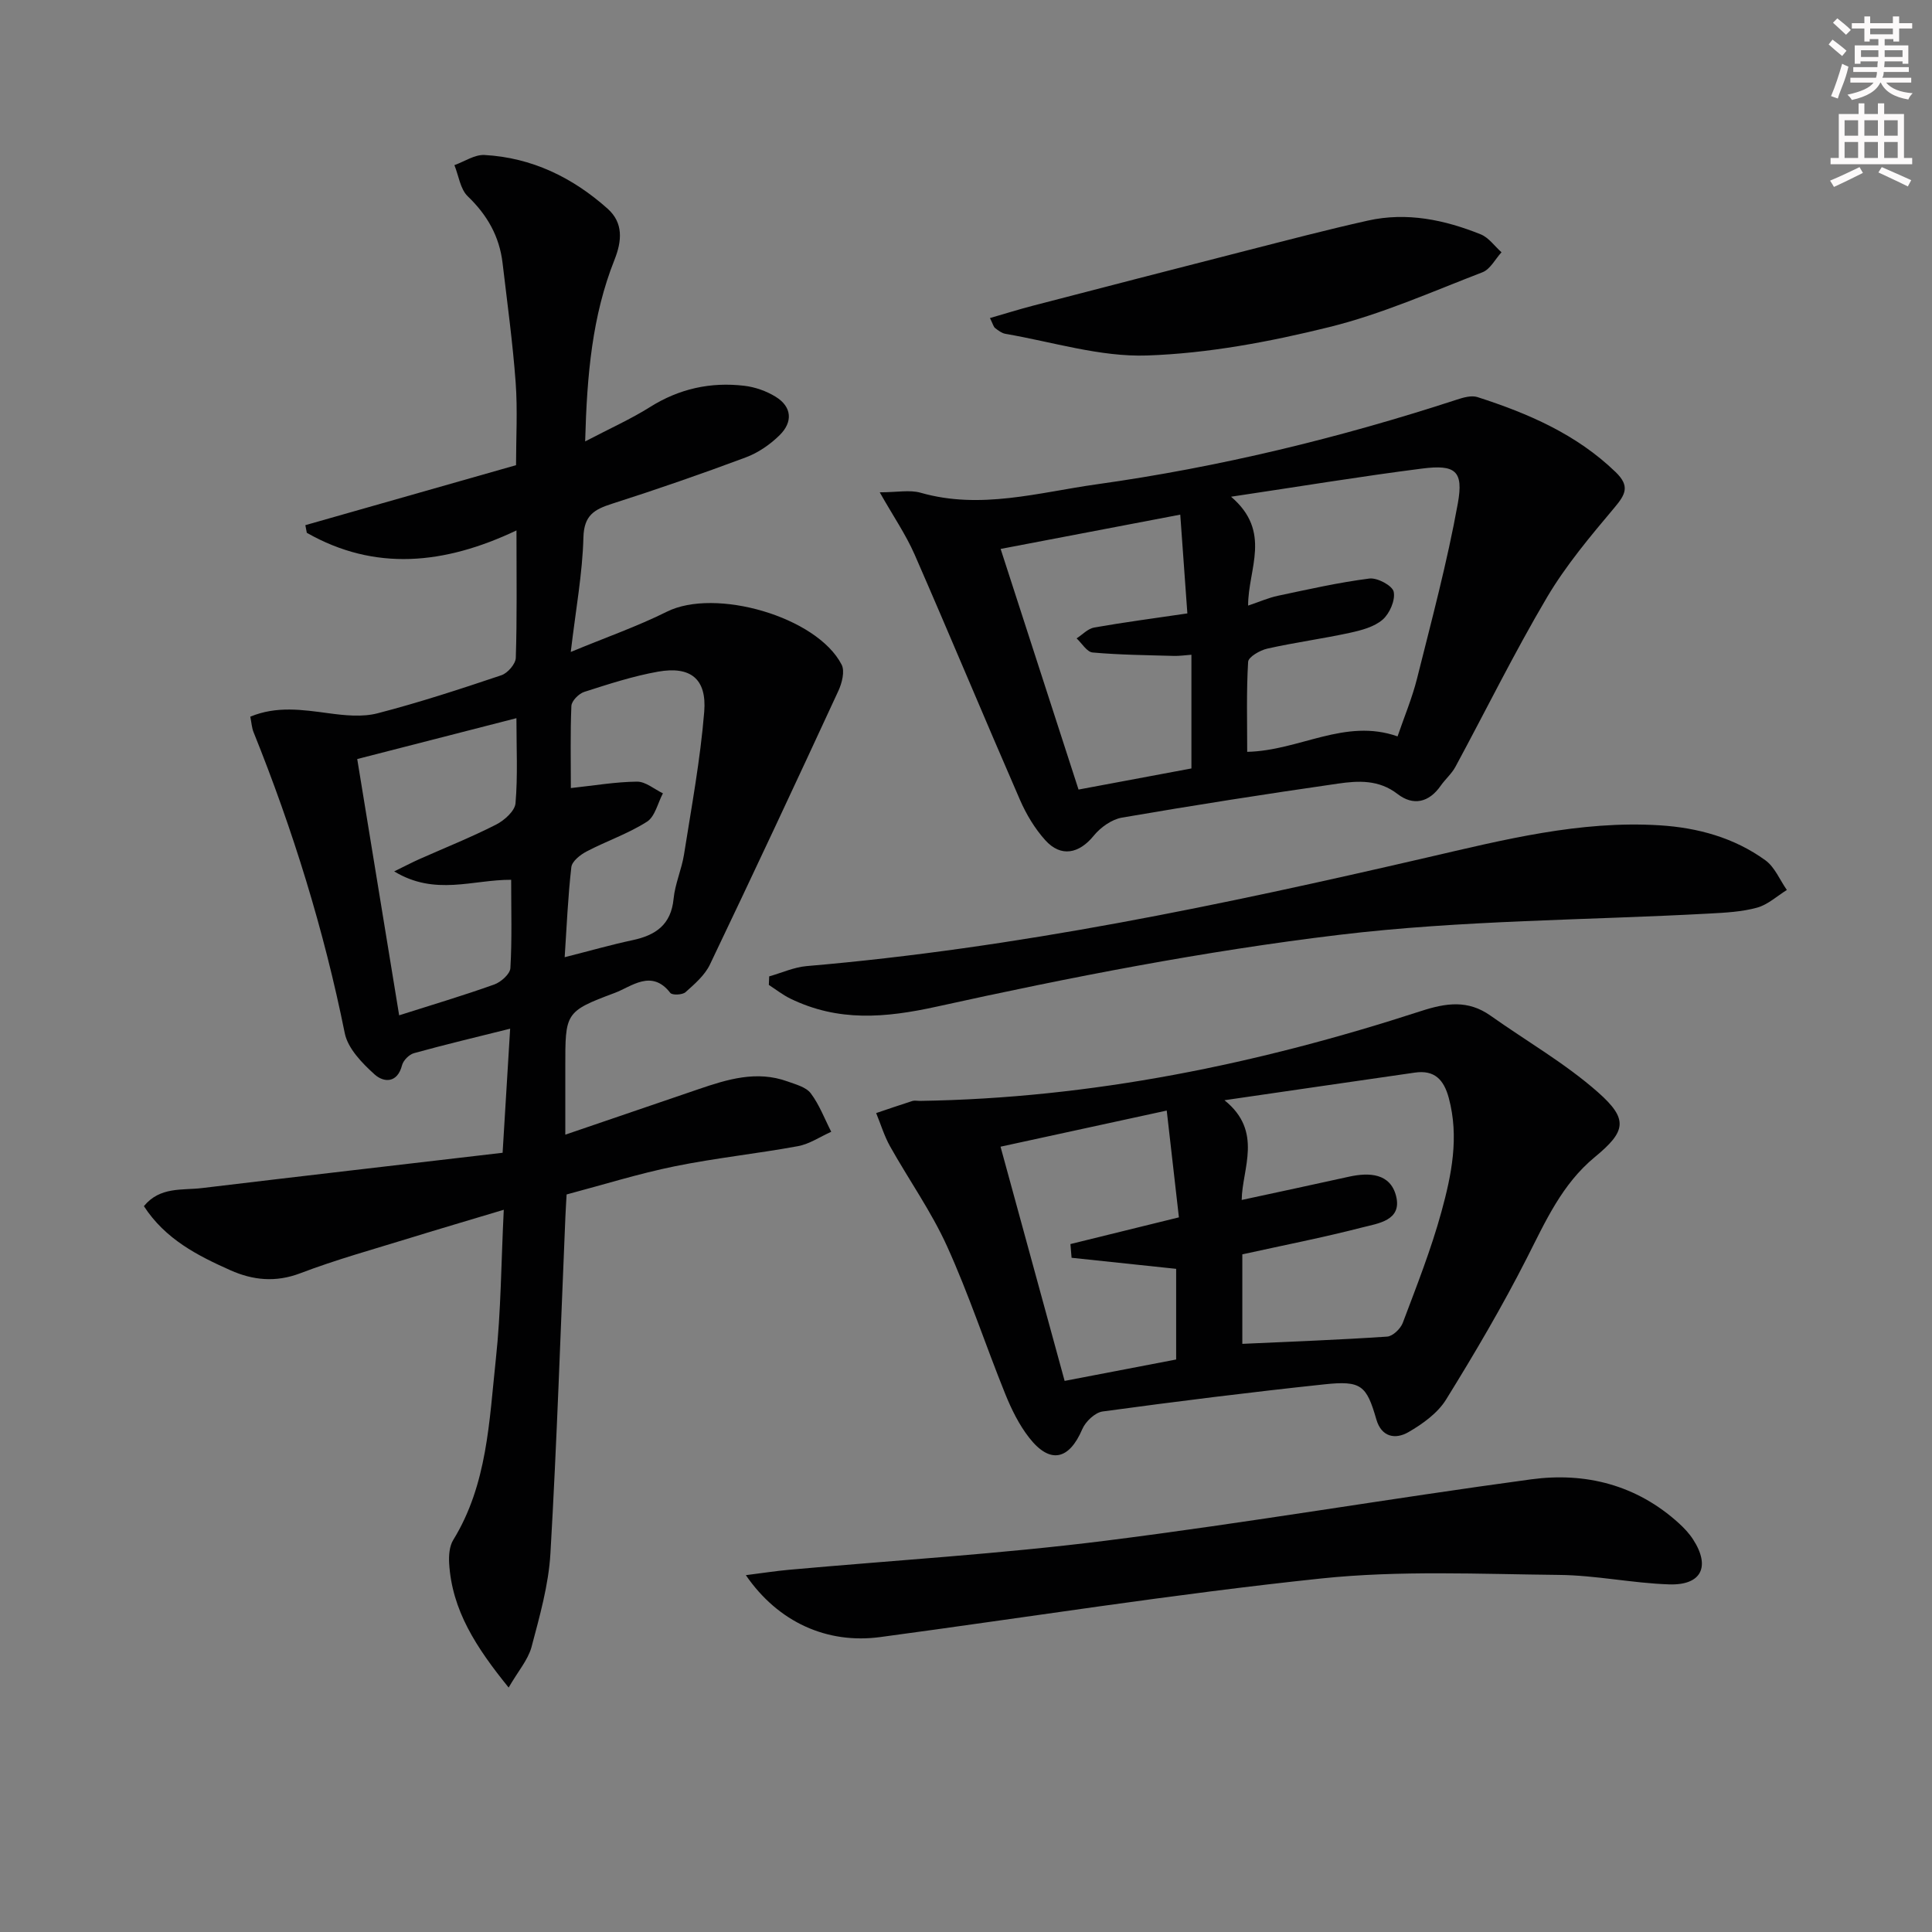 <svg enable-background="new 0 0 400 400" viewBox="0 0 400 400" xmlns="http://www.w3.org/2000/svg"><rect x="0" y="0" width="400" height="400" fill="#808080" stroke="none"/><g fill="#010102"><path d="m105.31 349.39c-6.77-8.36-11.74-16.01-12.32-25.75-.09-1.6.05-3.51.85-4.81 7.08-11.52 7.44-24.65 8.82-37.44 1.07-9.89 1.09-19.9 1.64-30.92-6.97 2.1-13.21 3.92-19.41 5.84-7.6 2.35-15.29 4.47-22.71 7.3-5.12 1.95-9.83 1.45-14.48-.62-6.82-3.04-13.48-6.44-17.91-13.27 3.35-4.08 7.93-3.25 12-3.74 20.57-2.47 41.16-4.84 62.27-7.31.55-9.02 1.04-17.06 1.56-25.69-6.93 1.73-13.46 3.28-19.92 5.07-1 .28-2.2 1.49-2.46 2.49-.97 3.8-3.81 3.59-5.67 1.92-2.59-2.33-5.55-5.38-6.19-8.55-4.32-21.4-10.75-42.12-18.89-62.34-.36-.89-.41-1.9-.67-3.19 5.44-2.26 10.78-1.44 16.22-.71 3.34.45 6.96.83 10.13.01 8.65-2.24 17.17-5.03 25.64-7.88 1.3-.44 2.94-2.33 2.98-3.6.27-8.3.14-16.62.14-26.38-14.93 7.08-29.34 8.5-43.41.49-.1-.53-.2-1.05-.3-1.58 14.35-4.09 28.7-8.18 43.62-12.42 0-5.6.34-11.4-.08-17.15-.61-8.26-1.74-16.48-2.71-24.71-.65-5.5-3.16-9.93-7.2-13.8-1.56-1.49-1.88-4.27-2.77-6.46 2.08-.74 4.2-2.21 6.23-2.1 9.8.54 18.24 4.65 25.48 11.11 3.3 2.94 2.98 6.68 1.44 10.57-4.61 11.58-5.71 23.74-6.08 37.62 5.14-2.69 9.46-4.62 13.42-7.11 6.05-3.81 12.55-5.23 19.52-4.41 2.23.26 4.56 1.08 6.48 2.26 3.44 2.11 3.58 5.26.86 7.95-1.96 1.94-4.45 3.66-7.03 4.62-9.15 3.42-18.4 6.62-27.7 9.6-3.65 1.17-5.79 2.37-5.91 6.97-.19 7.4-1.56 14.77-2.62 23.71 7.31-3.03 13.79-5.29 19.89-8.33 10-5 31.06 1.01 36.19 10.96.7 1.36.07 3.82-.68 5.44-8.75 18.93-17.59 37.83-26.59 56.65-1.06 2.22-3.16 4.03-5.05 5.72-.64.57-2.76.66-3.15.15-3.87-5.01-8.06-1.28-11.5 0-10.35 3.86-10.24 4.16-10.24 15.41v13.94c9.47-3.23 18.52-6.32 27.56-9.41 6.02-2.06 12.07-3.92 18.45-1.61 1.7.62 3.83 1.16 4.81 2.46 1.79 2.37 2.86 5.28 4.24 7.96-2.29 1.02-4.49 2.54-6.89 2.98-8.48 1.56-17.08 2.45-25.52 4.17-7.46 1.52-14.77 3.81-22.38 5.83-.09 1.66-.19 3.12-.25 4.59-.99 23.25-1.75 46.51-3.1 69.74-.38 6.55-2.25 13.07-3.94 19.46-.76 2.65-2.78 4.95-4.71 8.3zm-23.7-168.98c2.62-1.28 3.89-1.95 5.2-2.53 5.31-2.36 10.72-4.52 15.89-7.15 1.71-.87 3.89-2.81 4.03-4.41.49-5.69.19-11.44.19-17.63-11.64 2.99-22.52 5.78-32.96 8.46 2.92 17.85 5.76 35.23 8.68 53.06 6.79-2.16 13.3-4.1 19.69-6.38 1.39-.5 3.27-2.17 3.34-3.39.35-5.94.16-11.91.16-18.29-7.97-.04-15.74 3.41-24.22-1.74zm36.58-17.25c4.92-.53 9.31-1.29 13.71-1.33 1.78-.01 3.57 1.57 5.35 2.42-1.07 2.01-1.63 4.82-3.31 5.88-3.89 2.48-8.38 4-12.5 6.16-1.3.68-3.01 2.03-3.15 3.24-.7 6.05-.95 12.16-1.38 18.65 5.1-1.29 9.55-2.57 14.06-3.53 4.79-1.02 7.97-3.2 8.49-8.57.3-3.1 1.67-6.08 2.16-9.18 1.55-9.82 3.38-19.64 4.18-29.53.56-6.84-2.85-9.5-9.56-8.31-5.18.92-10.25 2.58-15.28 4.19-1.12.36-2.61 1.86-2.66 2.9-.24 5.6-.11 11.23-.11 17.01z"/><path d="m190.41 227.93c35.6-.54 70.05-7.63 103.76-18.59 5.25-1.71 9.77-2.36 14.44.95 7.42 5.26 15.42 9.84 22.2 15.82 6.38 5.62 5.84 8.12-.61 13.44-6.81 5.61-10.2 13.29-14.06 20.88-5.1 10.03-10.82 19.77-16.75 29.34-1.74 2.81-4.85 5.04-7.79 6.74-2.67 1.54-5.58 1.08-6.65-2.66-2.02-7.01-3.12-8.05-10.72-7.24-15.34 1.63-30.65 3.54-45.93 5.62-1.58.21-3.55 2.08-4.22 3.65-2.73 6.4-6.68 7.3-10.98 1.81-2.11-2.69-3.69-5.91-4.98-9.1-4.1-10.15-7.52-20.6-12.04-30.56-3.26-7.2-7.92-13.76-11.8-20.69-1.21-2.16-1.93-4.58-2.88-6.89 2.5-.84 5-1.71 7.52-2.51.45-.13.99-.01 1.49-.01zm66.8 31.77v18.53c10.07-.46 20.04-.83 29.99-1.5 1.16-.08 2.77-1.63 3.23-2.85 2.86-7.59 5.86-15.18 8-22.98 2.1-7.65 3.7-15.48 1.53-23.56-1.03-3.84-2.98-5.85-7.02-5.27-13.15 1.89-26.29 3.81-39.43 5.72 8.08 6.46 3.64 14.22 3.57 20.65 7.7-1.67 14.95-3.2 22.18-4.81 4.27-.95 8.61-.7 9.79 4.02 1.26 5.06-3.75 5.64-7.02 6.48-8.14 2.1-16.4 3.71-24.82 5.57zm-50.06-22.29c4.53 16.55 8.88 32.45 13.27 48.49 8.17-1.57 15.74-3.02 23.09-4.43 0-6.78 0-13 0-18.77-7.52-.8-14.59-1.54-21.65-2.29-.08-.95-.16-1.9-.24-2.84 7.29-1.79 14.58-3.59 22.46-5.53-.83-7.27-1.66-14.51-2.52-22.11-11.85 2.58-22.8 4.96-34.41 7.48z"/><path d="m182.14 101.93c3.58 0 6.2-.56 8.48.09 12.38 3.54 24.4-.06 36.45-1.75 25.35-3.55 50.15-9.57 74.49-17.51 1.37-.45 3.06-.95 4.32-.55 10.5 3.38 20.5 7.68 28.63 15.54 2.95 2.86 2.08 4.57-.24 7.33-4.99 5.93-10.05 11.95-13.98 18.59-6.76 11.44-12.64 23.39-18.96 35.09-.78 1.44-2.1 2.56-3.05 3.92-2.45 3.51-5.71 4.2-8.93 1.71-3.88-3-8.14-2.76-12.34-2.15-14.94 2.15-29.86 4.48-44.73 7.04-2.12.37-4.43 2.02-5.83 3.74-3.04 3.74-6.8 4.53-10.04.93-2.18-2.42-3.95-5.38-5.25-8.38-7.36-16.9-14.44-33.92-21.82-50.81-1.82-4.13-4.43-7.93-7.2-12.83zm107.21 50.53c1.35-3.96 3.02-7.92 4.05-12.04 3.01-12.02 6.23-24.03 8.43-36.21 1.22-6.75-.53-8.07-7.39-7.2-12.71 1.62-25.35 3.71-39.56 5.83 8.53 7.29 3.5 14.93 3.53 22.54 2.44-.82 4.26-1.63 6.16-2.03 6.29-1.33 12.58-2.76 18.95-3.57 1.64-.21 4.77 1.47 5.03 2.74.37 1.74-.84 4.51-2.29 5.77-1.76 1.52-4.42 2.21-6.8 2.73-5.66 1.23-11.43 2-17.08 3.27-1.51.34-3.91 1.72-3.97 2.74-.37 6.2-.19 12.43-.19 18.63 10.86-.24 20.22-7.04 31.13-3.2zm-82.18-38.81c5.44 16.79 10.73 33.13 16.13 49.82 8.11-1.52 15.73-2.94 23.37-4.37 0-8.02 0-15.62 0-23.54-1.39.1-2.49.27-3.6.24-5.62-.16-11.26-.21-16.85-.71-1.19-.1-2.22-1.9-3.32-2.92 1.21-.78 2.34-2.02 3.65-2.25 6.19-1.09 12.43-1.91 19.28-2.92-.51-7.15-1-13.82-1.47-20.45-12.69 2.42-24.53 4.68-37.19 7.1z"/><path d="m154.42 326.12c3.42-.43 6.15-.86 8.9-1.11 21.83-1.97 43.75-3.28 65.48-6.01 29.47-3.71 58.78-8.74 88.22-12.72 11.26-1.52 21.85 1.16 30.57 9.09 1.1 1 2.15 2.12 2.95 3.36 3.63 5.62 1.75 9.52-4.97 9.3-7.61-.25-15.19-1.89-22.79-1.96-16.43-.17-33-.97-49.27.74-30.52 3.21-60.86 8.05-91.28 12.13-10.99 1.47-21.12-3.07-27.81-12.82z"/><path d="m159.25 202.15c2.58-.73 5.13-1.9 7.75-2.13 43.47-3.71 86-12.66 128.4-22.47 15.83-3.66 31.67-7.7 48.18-6.68 7.93.49 15.45 2.56 21.92 7.24 1.95 1.41 2.99 4.07 4.45 6.15-2.04 1.26-3.94 3.05-6.17 3.66-3.16.87-6.55 1.04-9.86 1.22-25.57 1.39-51.3 1.36-76.67 4.41-27.96 3.36-55.74 8.78-83.26 14.85-10.8 2.38-20.45 3.16-30.34-1.64-1.58-.77-2.99-1.88-4.47-2.84.02-.59.04-1.18.07-1.77z"/><path d="m204.96 65.85c3.13-.9 6.01-1.81 8.94-2.57 14.57-3.79 29.15-7.56 43.74-11.29 8.51-2.17 17-4.41 25.57-6.32 8.06-1.8 15.86-.17 23.36 2.85 1.66.67 2.88 2.45 4.3 3.71-1.3 1.42-2.33 3.52-3.94 4.14-10.49 4.04-20.87 8.67-31.73 11.35-12.33 3.05-25.08 5.45-37.72 5.88-9.71.33-19.54-2.81-29.3-4.48-.76-.13-1.49-.68-2.13-1.18-.35-.25-.46-.82-1.09-2.09z"/></g><path d="m378.6 9.2.8-1c.9.7 1.9 1.4 2.9 2.3l-.9 1.1c-1.1-.9-2-1.7-2.8-2.4zm.5 10.7c.9-2.1 1.6-4.3 2.3-6.7.4.2.8.4 1.3.6-.7 3.1-1.5 4.3-2.2 6.6zm.4-15.2.9-.9c1 .8 2 1.6 2.8 2.4l-1 1c-1-.9-1.9-1.8-2.7-2.5zm12.5-1.3h1.2v1.4h2.7v1.1h-2.7v2.7h-1.2v-.5h-1.8v1.3h4.9v3.8h-1.2v-.5h-3.7c0 .4-.1.9-.1 1.2h5.1v1h-5.2c0 .5-.1.9-.3 1.2h6v1h-5.2c1.1 1.3 2.9 2 5.5 2.2-.4.4-.7.8-.9 1.3-2.9-.5-4.8-1.6-5.7-3.5h-.1c-.8 1.7-2.7 2.9-5.9 3.6-.2-.4-.6-.8-.9-1.1 2.8-.6 4.6-1.4 5.4-2.5h-4.8v-1h5.3c.1-.3.2-.7.2-1.2h-4.9v-1h5c0-.4 0-.8.1-1.2h-3.6v.5h-1.2v-3.8h4.9v-1.3h-1.8v.5h-1.1v-2.7h-2.6v-1.1h2.6v-1.4h1.2v1.4h4.7v-1.4zm-6.7 8.4h3.6c0-.4 0-.9 0-1.4h-3.6zm1.9-4.7h4.7v-1.2h-4.7zm6.7 3.3h-3.7v1.4h3.7z" fill="#fcfafa"/><path d="m384.7 21.4h1.3v2.2h2.8v-2.2h1.3v2.2h4.1v9.1h1.7v1.3h-16.9v-1.3h1.7v-9.1h4.1v-2.2zm.3 13.2.7 1.2c-1.8.9-3.8 1.9-6 2.9-.2-.4-.5-.8-.8-1.3 2.4-1 4.4-2 6.1-2.8zm-3.1-6.5h2.8v-3.2h-2.8zm0 4.6h2.8v-3.3h-2.8v3.2zm4.1-4.6h2.8v-3.2h-2.8zm0 4.6h2.8v-3.3h-2.8zm3.6 1.9c2.1.9 4.1 1.8 6.1 2.7l-.7 1.3c-2.2-1.1-4.2-2-6.1-2.9zm3.3-9.7h-2.8v3.2h2.8zm-2.8 7.8h2.8v-3.3h-2.8z" fill="#fcfafa"/></svg>
